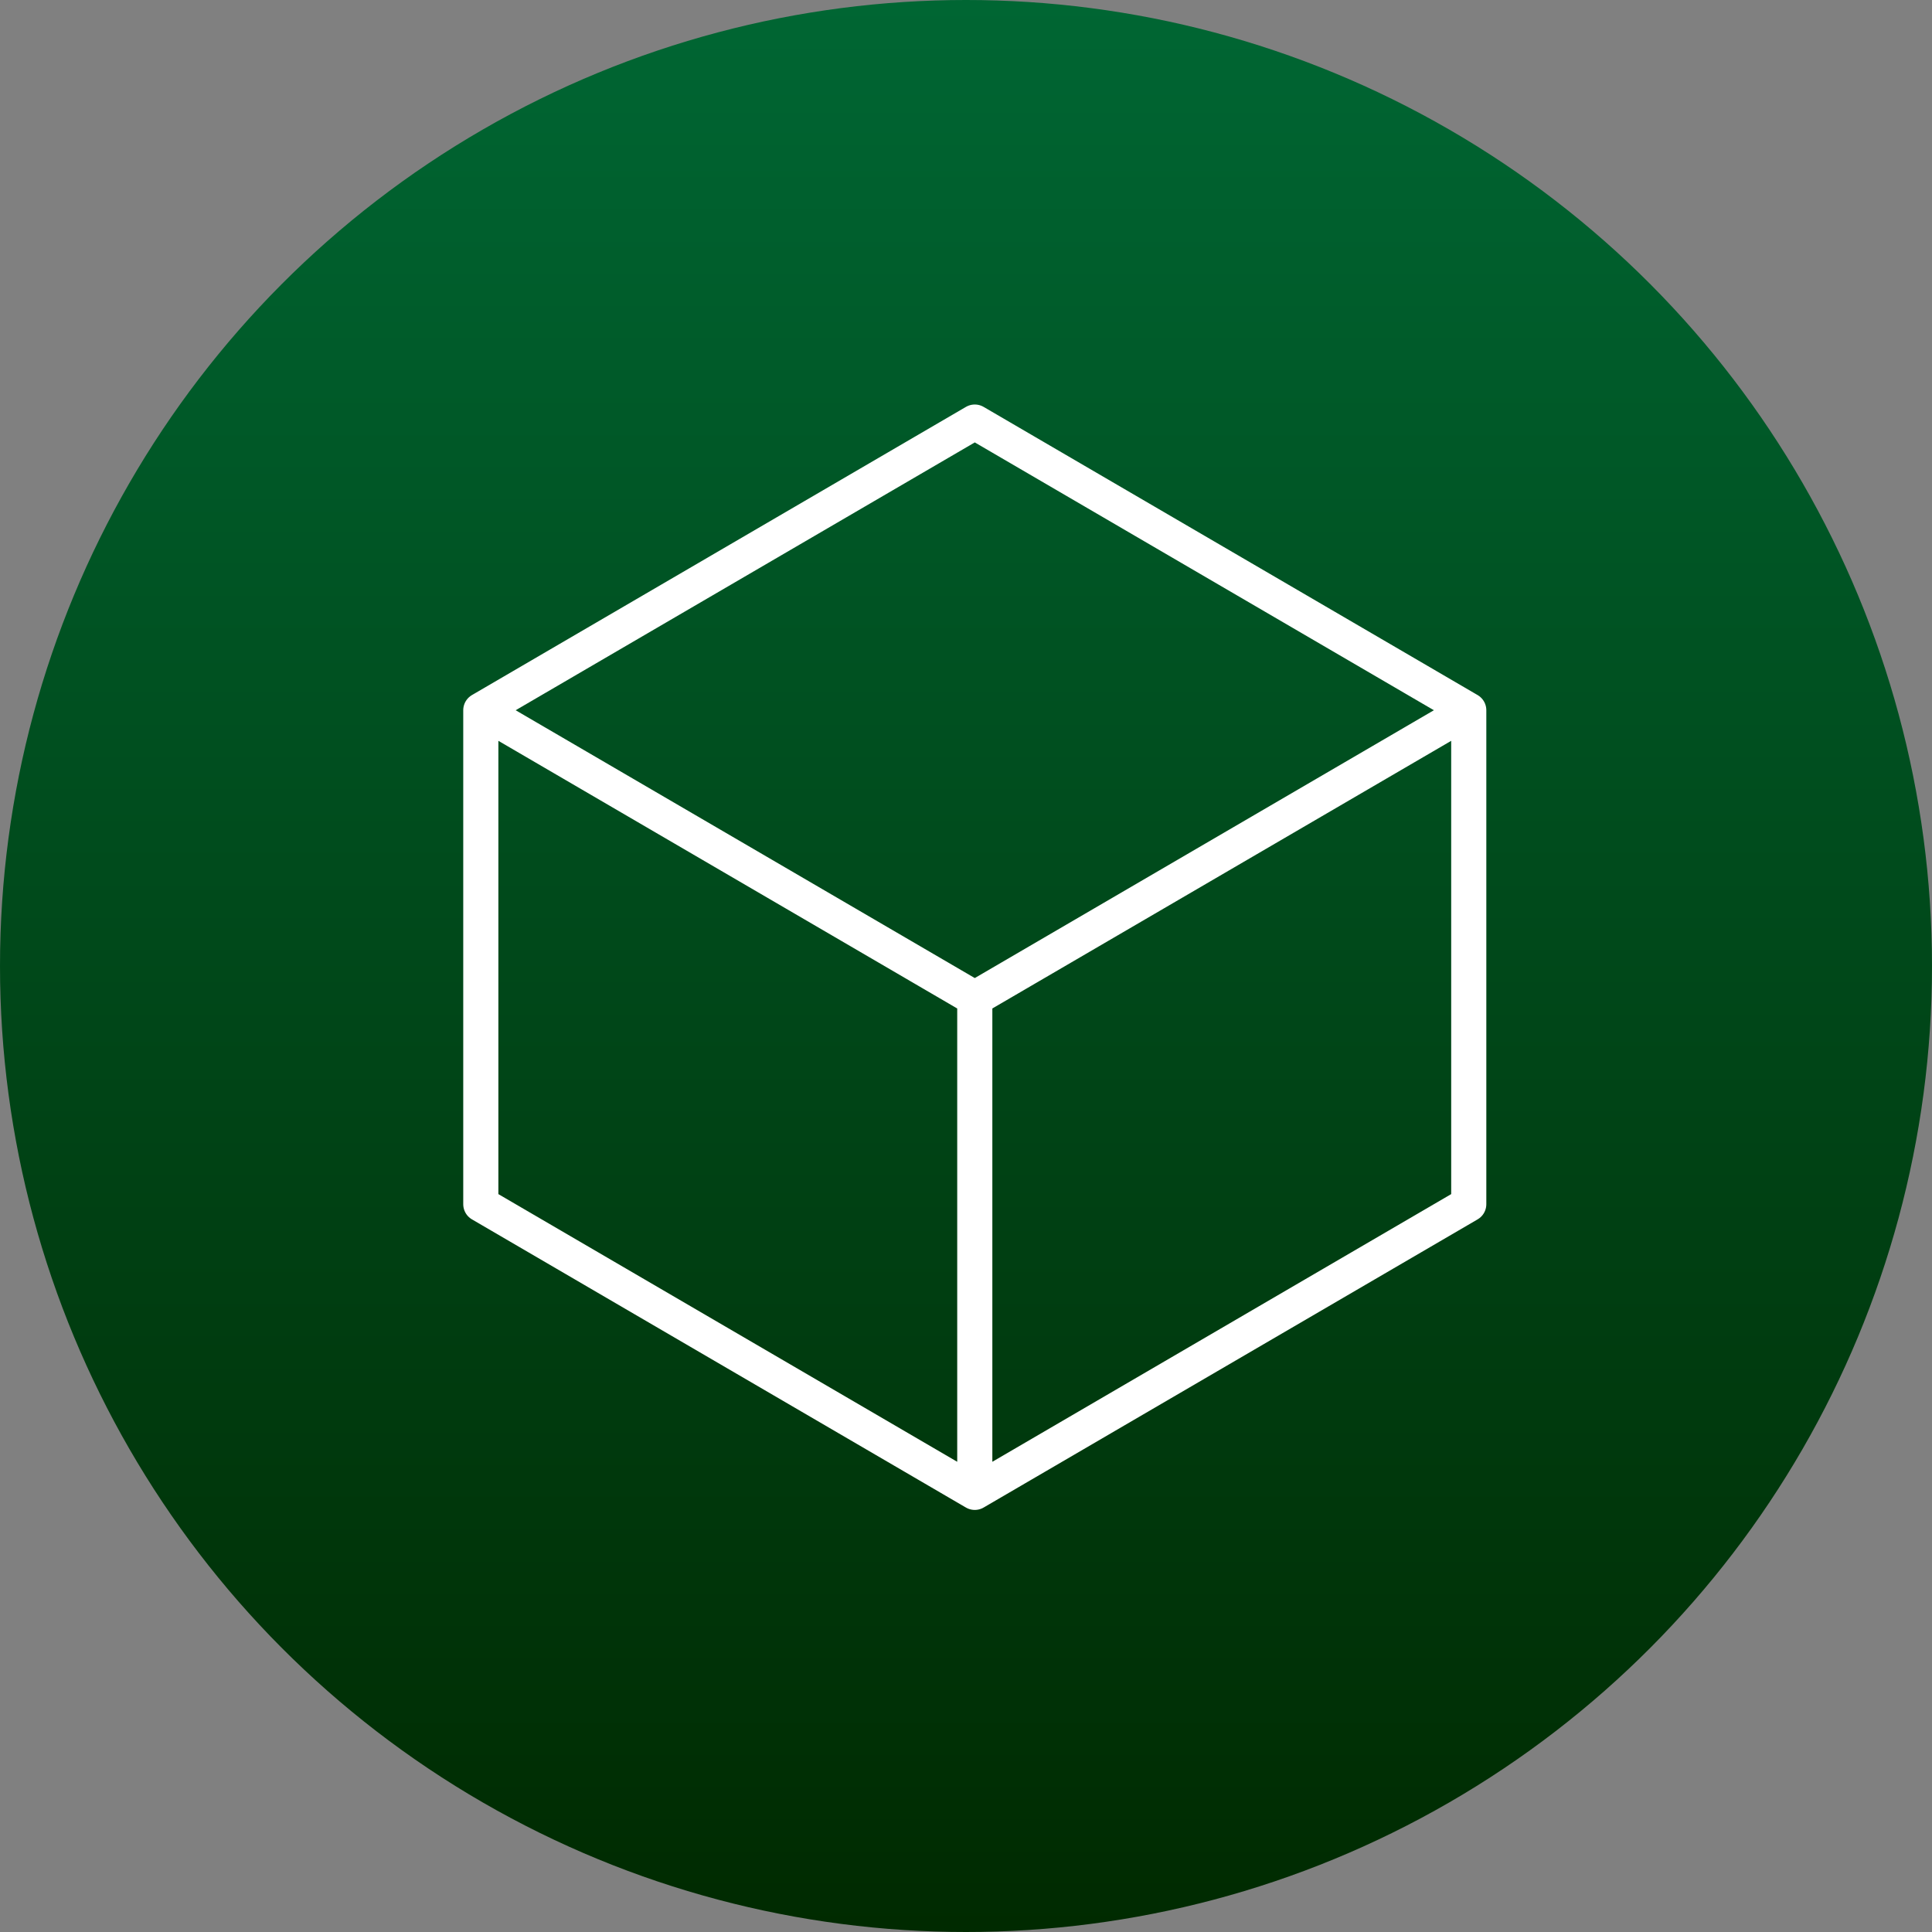 <svg width="110" height="110" viewBox="0 0 110 110" fill="none" xmlns="http://www.w3.org/2000/svg">
<rect x="0" y="0" width="110" height="110" fill="#808080" stroke="none"/>
<circle cx="55" cy="55" r="55" fill="url(#paint0_linear_454_26779)"/>
<path d="M83.625 40.438L55.5 24.031L27.375 40.438M83.625 40.438L55.5 56.844M83.625 40.438V68.562L55.5 84.969M27.375 40.438L55.5 56.844M27.375 40.438V68.562L55.5 84.969M55.5 56.844V84.969" stroke="white" stroke-width="2" stroke-linecap="round" stroke-linejoin="round"/>
<defs>
<linearGradient id="paint0_linear_454_26779" x1="55" y1="0" x2="55" y2="110" gradientUnits="userSpaceOnUse">
<stop stop-color="#006633"/>
<stop offset="1" stop-color="#002A00"/>
</linearGradient>
</defs>
</svg>
